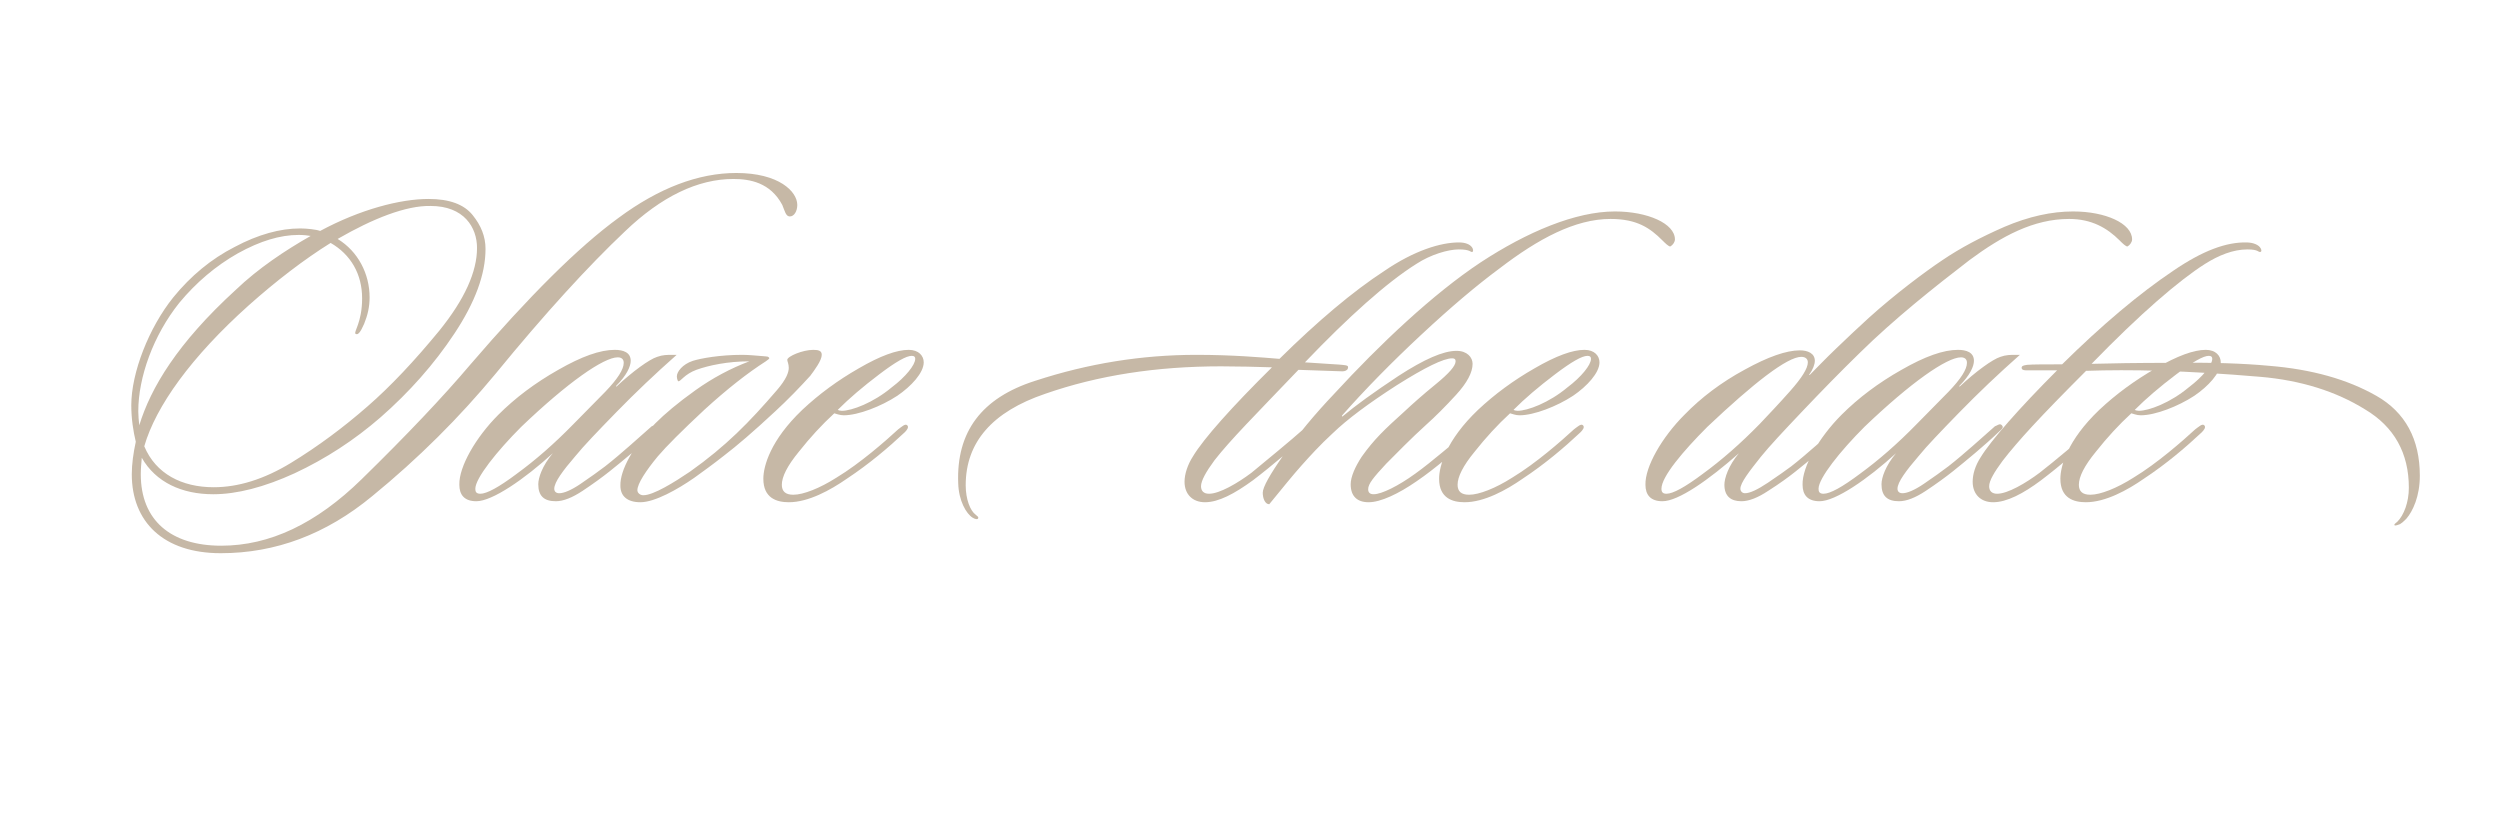 <?xml version="1.0" encoding="UTF-8"?> <svg xmlns="http://www.w3.org/2000/svg" width="221" height="73" viewBox="0 0 221 73" fill="none"><path d="M19.556 48.24C23.84 48.24 27.948 46.297 31.967 42.366C35.986 38.435 39.166 35.078 41.595 32.208C46.763 26.201 51.091 21.872 54.668 19.267C58.246 16.617 61.735 15.292 65.092 15.292C68.846 15.292 70.48 16.926 70.48 18.118C70.48 18.648 70.215 19.134 69.817 19.134C69.464 19.134 69.376 18.648 69.155 18.118C68.095 16.131 66.284 15.822 64.827 15.822C61.691 15.822 58.467 17.367 55.242 20.459C52.018 23.507 48.176 27.703 43.803 33.047C40.623 36.889 37.002 40.511 32.894 43.867C28.831 47.224 24.37 48.903 19.512 48.903C14.432 48.903 11.65 46.12 11.65 41.924C11.65 41.041 11.783 40.069 12.003 39.053C11.783 38.126 11.606 37.022 11.606 35.829C11.606 32.958 13.152 28.983 15.316 26.289C16.862 24.39 18.672 22.888 20.748 21.828C22.824 20.724 24.767 20.194 26.534 20.194C27.108 20.194 27.948 20.282 28.301 20.415C31.834 18.516 35.367 17.588 37.885 17.588C39.74 17.588 41.021 18.074 41.772 19.002C42.523 19.929 42.92 20.901 42.92 22.005C42.92 24.258 41.992 26.731 40.182 29.469C38.371 32.208 36.163 34.681 33.645 36.889C31.304 38.921 28.787 40.555 26.048 41.836C23.354 43.072 20.925 43.691 18.849 43.691C16.067 43.691 13.77 42.631 12.533 40.467C12.489 40.997 12.445 41.438 12.445 41.924C12.445 45.987 15.095 48.24 19.556 48.24ZM18.893 43.072C21.058 43.072 23.354 42.366 25.739 40.908C28.124 39.451 30.377 37.773 32.497 35.917C34.528 34.151 36.648 31.898 38.857 29.204C41.065 26.466 42.169 24.037 42.169 21.917C42.169 20.106 41.021 18.207 38.062 18.207C35.898 18.163 32.983 19.311 29.847 21.122C31.657 22.226 32.673 24.213 32.673 26.289C32.673 27.128 32.497 27.879 32.188 28.63C31.878 29.337 31.657 29.646 31.437 29.513C31.216 29.381 32.011 28.542 32.011 26.378C32.011 24.213 30.995 22.491 29.228 21.475C26.887 22.933 24.414 24.832 21.985 26.996C16.906 31.545 13.77 35.917 12.754 39.451C13.77 41.88 16.067 43.072 18.893 43.072ZM27.462 20.857C27.241 20.812 26.799 20.768 26.402 20.768C24.767 20.768 23.001 21.298 21.013 22.402C19.07 23.507 17.348 24.964 15.846 26.775C13.549 29.646 12.224 33.356 12.224 36.359C12.224 36.757 12.268 37.198 12.312 37.596C13.328 34.283 15.669 30.352 20.837 25.627C22.824 23.727 25.209 22.137 27.462 20.857ZM59.465 31.368H59.818C57.919 33.047 56.152 34.725 54.474 36.447C52.84 38.126 51.603 39.407 50.852 40.334C49.748 41.615 48.997 42.631 48.997 43.205C48.997 43.426 49.13 43.602 49.439 43.602C49.837 43.602 50.499 43.337 51.338 42.763C52.177 42.189 52.928 41.659 53.502 41.218C54.916 40.113 56.55 38.612 57.61 37.684C57.787 37.64 58.052 37.375 58.228 37.596C58.405 37.773 58.228 37.949 58.007 38.126C56.727 39.362 55.004 40.776 53.9 41.659C53.237 42.189 52.442 42.763 51.515 43.382C50.587 44 49.792 44.309 49.13 44.309C48.07 44.309 47.584 43.823 47.584 42.807C47.584 42.233 47.937 41.173 48.865 40.069C46.347 42.366 43.521 44.309 42.107 44.309C41.047 44.309 40.606 43.735 40.606 42.852C40.562 41.262 42.063 38.656 44.051 36.668C45.552 35.167 47.319 33.842 49.351 32.693C51.427 31.501 53.061 30.927 54.342 30.927C55.092 30.927 55.755 31.148 55.755 31.898C55.755 32.384 55.402 33.179 54.474 34.107C54.43 34.151 54.474 34.195 54.518 34.151C55.887 32.87 57.389 31.766 58.096 31.545C58.582 31.368 58.979 31.368 59.465 31.368ZM55.137 32.075C55.137 31.766 54.96 31.589 54.607 31.589C53.37 31.589 50.19 33.797 46.082 37.728C43.918 39.892 42.019 42.278 42.019 43.205C42.019 43.426 42.063 43.647 42.461 43.647C43.035 43.647 44.095 43.072 45.685 41.88C47.319 40.688 48.997 39.23 50.72 37.463L53.502 34.637C54.607 33.488 55.137 32.649 55.137 32.075ZM72.642 31.368C72.642 31.854 72.024 32.693 71.627 33.223C70.787 34.151 69.639 35.343 68.535 36.359C66.592 38.17 65.09 39.451 63.986 40.29C62.926 41.129 62.042 41.748 61.38 42.233C59.922 43.249 57.891 44.398 56.61 44.398C55.417 44.398 54.843 43.823 54.843 42.94C54.799 41.571 55.992 39.407 57.935 37.419C58.774 36.58 59.922 35.608 61.468 34.504C63.014 33.4 64.604 32.561 66.238 31.942C64.339 31.942 62.661 32.296 61.557 32.693C60.497 33.091 60.187 33.709 59.967 33.709C59.922 33.709 59.834 33.488 59.834 33.267C59.834 32.87 60.32 32.208 61.247 31.898C61.954 31.677 63.632 31.368 65.62 31.368C66.282 31.368 66.989 31.457 67.652 31.501C67.961 31.501 68.005 31.633 68.005 31.677C68.005 31.722 67.872 31.81 67.696 31.942C66.106 32.958 64.295 34.372 62.263 36.227C60.276 38.082 58.907 39.451 58.156 40.334C57.096 41.615 56.345 42.763 56.345 43.337C56.345 43.558 56.566 43.779 56.875 43.779C57.758 43.779 59.613 42.631 60.982 41.703C64.162 39.451 66.238 37.331 68.667 34.504C69.551 33.488 69.727 32.87 69.727 32.517C69.727 32.163 69.595 31.942 69.595 31.81C69.595 31.501 70.964 30.927 71.892 30.927C72.377 30.927 72.642 31.015 72.642 31.368ZM73.751 36.536C72.647 37.552 71.631 38.656 70.616 39.937C69.6 41.173 69.114 42.145 69.114 42.852C69.114 43.426 69.423 43.735 70.13 43.735C71.013 43.735 72.471 43.161 73.928 42.233C76.048 40.953 78.301 38.965 79.405 37.949C79.714 37.728 80.023 37.419 80.2 37.596C80.376 37.773 80.156 38.038 79.979 38.214C78.521 39.583 76.799 41.041 74.856 42.322C73.398 43.337 71.455 44.398 69.732 44.398C68.672 44.398 67.48 44.044 67.48 42.322C67.48 41.218 68.098 38.921 70.925 36.227C72.382 34.858 74.061 33.621 75.916 32.561C77.815 31.457 79.272 30.927 80.332 30.927C81.216 30.927 81.657 31.457 81.657 32.031C81.657 32.958 80.553 34.151 79.316 34.99C77.903 35.917 75.871 36.712 74.591 36.712C74.237 36.712 73.928 36.58 73.751 36.536ZM74.061 36.227C74.105 36.271 74.281 36.315 74.414 36.315C75.297 36.315 77.196 35.608 78.831 34.239C80.067 33.312 80.906 32.252 80.906 31.722C80.906 31.545 80.818 31.457 80.597 31.457C80.111 31.457 79.184 31.987 77.726 33.091C76.269 34.195 75.076 35.211 74.061 36.227ZM115.357 32.031L117.345 32.163C118.184 32.208 118.758 32.252 118.979 32.296C119.155 32.34 119.2 32.384 119.155 32.561C119.111 32.737 118.89 32.826 118.67 32.826C118.272 32.826 116.373 32.737 114.783 32.693C110.896 36.757 108.776 38.877 107.363 40.688C106.612 41.703 106.17 42.498 106.17 42.984C106.17 43.382 106.391 43.647 106.877 43.647C107.805 43.647 109.395 42.719 110.631 41.792C111.912 40.732 114.076 38.965 115.313 37.861C115.49 37.684 115.799 37.463 115.931 37.64C116.152 37.861 115.887 38.126 115.666 38.347C114.562 39.362 112.398 41.218 110.764 42.454C109.13 43.647 107.716 44.398 106.524 44.398C105.42 44.398 104.713 43.691 104.713 42.587C104.713 41.924 104.978 41.085 105.464 40.334C106.391 38.788 108.909 35.962 112.442 32.472C111.338 32.428 109.218 32.384 107.937 32.384C102.24 32.384 97.072 33.179 92.391 34.813C87.709 36.403 85.368 39.097 85.368 42.896C85.368 44.133 85.766 45.148 86.251 45.502C86.428 45.678 86.516 45.678 86.472 45.811C86.428 45.943 86.207 45.899 85.986 45.767C85.412 45.413 84.75 44.265 84.706 42.719C84.529 38.17 86.781 35.167 91.507 33.665C96.233 32.119 100.959 31.368 105.773 31.368C108.953 31.368 111.47 31.589 113.105 31.722C116.461 28.409 119.597 25.759 122.38 23.948C125.03 22.137 127.37 21.431 128.96 21.431C130.241 21.431 130.33 22.226 130.153 22.27C129.976 22.314 130.02 22.049 128.96 22.049C128.033 22.049 126.487 22.491 125.206 23.33C122.6 24.964 119.2 28.012 115.357 32.031ZM130.883 23.198C134.991 20.503 139.275 18.692 142.764 18.692C145.635 18.692 148.064 19.753 148.064 21.166C148.064 21.387 147.888 21.652 147.667 21.784C147.534 21.828 147.181 21.475 146.96 21.254C145.856 20.15 144.708 19.355 142.367 19.355C139.231 19.355 135.963 21.122 132.562 23.727C130.53 25.229 128.233 27.172 125.628 29.602C123.022 32.031 120.725 34.372 118.693 36.668C118.561 36.801 118.649 36.845 118.693 36.801C119.798 35.873 121.432 34.681 123.64 33.223C125.893 31.766 127.571 31.015 128.763 31.015C129.691 31.015 130.177 31.589 130.177 32.163C130.177 32.914 129.691 33.842 128.719 34.902C127.748 35.962 126.864 36.845 126.069 37.552C124.656 38.833 123.463 40.069 122.536 40.997C121.432 42.189 120.946 42.763 120.946 43.249C120.946 43.558 121.123 43.691 121.432 43.691C122.138 43.691 123.64 42.94 125.098 41.88C126.643 40.776 128.631 39.009 129.823 38.082C130 37.905 130.265 37.728 130.442 37.905C130.663 38.126 130.309 38.435 130.088 38.612C128.719 39.804 126.864 41.438 125.23 42.542C123.64 43.647 122.05 44.398 120.99 44.398C119.974 44.398 119.4 43.867 119.4 42.807C119.4 42.145 119.798 41.262 120.372 40.378C121.476 38.833 122.359 37.993 124.17 36.359C124.833 35.741 125.716 34.946 126.908 33.974C128.101 33.002 128.675 32.34 128.675 31.942C128.675 31.722 128.543 31.677 128.366 31.677C127.615 31.677 125.981 32.472 123.463 34.062C120.99 35.653 119.091 37.066 117.81 38.303C116.706 39.318 115.823 40.29 115.072 41.129C114.321 41.968 113.393 43.117 112.201 44.574C111.848 44.574 111.627 44.088 111.627 43.558C111.627 43.072 112.245 41.968 113.482 40.202C114.718 38.435 116.22 36.624 117.943 34.813C122.006 30.397 126.688 25.98 130.883 23.198ZM133.489 36.536C132.384 37.552 131.369 38.656 130.353 39.937C129.337 41.173 128.851 42.145 128.851 42.852C128.851 43.426 129.16 43.735 129.867 43.735C130.75 43.735 132.208 43.161 133.665 42.233C135.785 40.953 138.038 38.965 139.142 37.949C139.451 37.728 139.76 37.419 139.937 37.596C140.114 37.773 139.893 38.038 139.716 38.214C138.259 39.583 136.536 41.041 134.593 42.322C133.135 43.337 131.192 44.398 129.469 44.398C128.409 44.398 127.217 44.044 127.217 42.322C127.217 41.218 127.835 38.921 130.662 36.227C132.119 34.858 133.798 33.621 135.653 32.561C137.552 31.457 139.009 30.927 140.069 30.927C140.953 30.927 141.394 31.457 141.394 32.031C141.394 32.958 140.29 34.151 139.054 34.99C137.64 35.917 135.609 36.712 134.328 36.712C133.974 36.712 133.665 36.58 133.489 36.536ZM133.798 36.227C133.842 36.271 134.019 36.315 134.151 36.315C135.034 36.315 136.934 35.608 138.568 34.239C139.804 33.312 140.644 32.252 140.644 31.722C140.644 31.545 140.555 31.457 140.334 31.457C139.849 31.457 138.921 31.987 137.464 33.091C136.006 34.195 134.814 35.211 133.798 36.227ZM171.738 22.977C173.239 21.961 175.05 20.989 177.17 20.062C179.334 19.134 181.366 18.692 183.265 18.692C186.136 18.692 188.477 19.753 188.477 21.166C188.477 21.387 188.3 21.652 188.079 21.784C187.947 21.828 187.593 21.475 187.373 21.254C186.268 20.15 184.899 19.355 182.912 19.355C179.776 19.355 176.993 20.857 174.123 22.977C171.075 25.317 167.453 28.188 164.406 31.192C162.683 32.87 161.005 34.593 159.327 36.359C157.648 38.126 156.412 39.451 155.661 40.378C154.645 41.659 153.85 42.675 153.85 43.205C153.85 43.426 154.027 43.602 154.248 43.602C154.689 43.602 155.352 43.293 156.279 42.675C157.207 42.057 157.869 41.571 158.355 41.218C159.768 40.113 161.403 38.612 162.463 37.684C162.639 37.64 162.904 37.375 163.081 37.596C163.258 37.773 163.081 37.949 162.86 38.126C161.579 39.362 159.857 40.776 158.753 41.659C158.09 42.189 157.295 42.763 156.323 43.382C155.396 44 154.601 44.309 153.938 44.309C153.011 44.309 152.437 43.867 152.437 42.852C152.437 42.278 152.79 41.173 153.718 40.069C151.068 42.41 148.373 44.309 146.96 44.309C145.9 44.309 145.458 43.735 145.458 42.852C145.414 41.262 146.916 38.656 148.903 36.668C150.405 35.123 152.172 33.797 154.203 32.693C156.279 31.545 157.913 30.971 159.106 30.971C159.813 30.971 160.431 31.236 160.431 31.898C160.431 32.208 160.254 32.693 159.945 33.091C159.901 33.135 159.989 33.179 159.989 33.135C160.563 32.561 161.314 31.766 162.33 30.794C163.346 29.823 164.273 28.939 165.201 28.1C167.498 26.024 170.148 24.037 171.738 22.977ZM159.813 32.031C159.813 31.722 159.592 31.545 159.238 31.545C158.002 31.545 155.043 33.842 150.935 37.728C148.771 39.892 146.872 42.145 146.872 43.205C146.872 43.514 147.004 43.647 147.313 43.647C147.888 43.647 148.948 43.072 150.538 41.88C152.172 40.688 153.85 39.23 155.573 37.463C156.323 36.668 157.251 35.697 158.267 34.548C159.283 33.4 159.813 32.561 159.813 32.031ZM178.206 31.368H178.559C176.66 33.047 174.893 34.725 173.215 36.447C171.581 38.126 170.344 39.407 169.593 40.334C168.489 41.615 167.738 42.631 167.738 43.205C167.738 43.426 167.871 43.602 168.18 43.602C168.578 43.602 169.24 43.337 170.079 42.763C170.918 42.189 171.669 41.659 172.243 41.218C173.657 40.113 175.291 38.612 176.351 37.684C176.528 37.64 176.793 37.375 176.969 37.596C177.146 37.773 176.969 37.949 176.748 38.126C175.468 39.362 173.745 40.776 172.641 41.659C171.978 42.189 171.183 42.763 170.256 43.382C169.328 44 168.533 44.309 167.871 44.309C166.811 44.309 166.325 43.823 166.325 42.807C166.325 42.233 166.678 41.173 167.606 40.069C165.088 42.366 162.262 44.309 160.848 44.309C159.788 44.309 159.347 43.735 159.347 42.852C159.303 41.262 160.804 38.656 162.792 36.668C164.293 35.167 166.06 33.842 168.092 32.693C170.168 31.501 171.802 30.927 173.083 30.927C173.833 30.927 174.496 31.148 174.496 31.898C174.496 32.384 174.143 33.179 173.215 34.107C173.171 34.151 173.215 34.195 173.259 34.151C174.628 32.87 176.13 31.766 176.837 31.545C177.323 31.368 177.72 31.368 178.206 31.368ZM173.878 32.075C173.878 31.766 173.701 31.589 173.348 31.589C172.111 31.589 168.931 33.797 164.823 37.728C162.659 39.892 160.76 42.278 160.76 43.205C160.76 43.426 160.804 43.647 161.202 43.647C161.776 43.647 162.836 43.072 164.426 41.88C166.06 40.688 167.738 39.23 169.461 37.463L172.243 34.637C173.348 33.488 173.878 32.649 173.878 32.075Z" fill="#A89276" fill-opacity="0.65"></path><path d="M213.913 42.057C213.913 43.867 213.295 45.193 212.721 45.855C212.5 46.076 212.235 46.341 212.014 46.385C211.882 46.429 211.661 46.517 211.661 46.385C211.661 46.341 211.749 46.252 211.926 46.12C212.5 45.546 212.942 44.398 212.942 43.117C212.942 40.069 211.661 37.728 209.055 36.182C206.493 34.593 203.402 33.621 199.824 33.312C193.067 32.737 188.297 32.649 184.41 32.782C180.347 36.845 178.403 38.965 177.034 40.732C176.283 41.748 175.842 42.498 175.842 42.984C175.842 43.382 176.062 43.647 176.548 43.647C177.476 43.647 179.066 42.719 180.302 41.792C181.672 40.732 183.747 38.965 185.028 37.861C185.205 37.684 185.47 37.463 185.647 37.64C185.868 37.861 185.558 38.126 185.337 38.347C184.233 39.362 182.069 41.218 180.435 42.454C178.845 43.647 177.387 44.398 176.195 44.398C175.091 44.398 174.384 43.691 174.384 42.587C174.384 41.924 174.605 41.173 175.091 40.422C175.974 38.965 178.536 36.05 181.848 32.737H179.154C179.022 32.737 178.712 32.737 178.712 32.517C178.712 32.34 178.889 32.296 179.198 32.252C179.552 32.208 181.053 32.208 182.29 32.208C185.823 28.718 189.136 25.936 192.095 23.948C194.745 22.137 196.821 21.387 198.632 21.431C199.868 21.475 200.045 22.226 199.824 22.27C199.603 22.314 199.692 22.049 198.676 22.049C197.395 22.049 196.114 22.579 194.922 23.33C192.625 24.788 189.18 27.747 184.896 32.163C186.442 32.119 188.871 32.075 192.139 32.075C195.452 32.031 198.278 32.119 200.619 32.34C204.373 32.649 207.509 33.532 210.071 34.99C212.633 36.447 213.913 38.833 213.913 42.057ZM188.409 36.536C187.305 37.552 186.289 38.656 185.273 39.937C184.257 41.173 183.772 42.145 183.772 42.852C183.772 43.426 184.081 43.735 184.787 43.735C185.671 43.735 187.128 43.161 188.586 42.233C190.706 40.953 192.958 38.965 194.062 37.949C194.372 37.728 194.681 37.419 194.857 37.596C195.034 37.773 194.813 38.038 194.637 38.214C193.179 39.583 191.457 41.041 189.513 42.322C188.056 43.337 186.112 44.398 184.39 44.398C183.33 44.398 182.137 44.044 182.137 42.322C182.137 41.218 182.756 38.921 185.582 36.227C187.04 34.858 188.718 33.621 190.573 32.561C192.472 31.457 193.93 30.927 194.99 30.927C195.873 30.927 196.315 31.457 196.315 32.031C196.315 32.958 195.211 34.151 193.974 34.99C192.561 35.917 190.529 36.712 189.248 36.712C188.895 36.712 188.586 36.58 188.409 36.536ZM188.718 36.227C188.762 36.271 188.939 36.315 189.072 36.315C189.955 36.315 191.854 35.608 193.488 34.239C194.725 33.312 195.564 32.252 195.564 31.722C195.564 31.545 195.476 31.457 195.255 31.457C194.769 31.457 193.842 31.987 192.384 33.091C190.927 34.195 189.734 35.211 188.718 36.227Z" fill="#A89276" fill-opacity="0.65"></path></svg> 